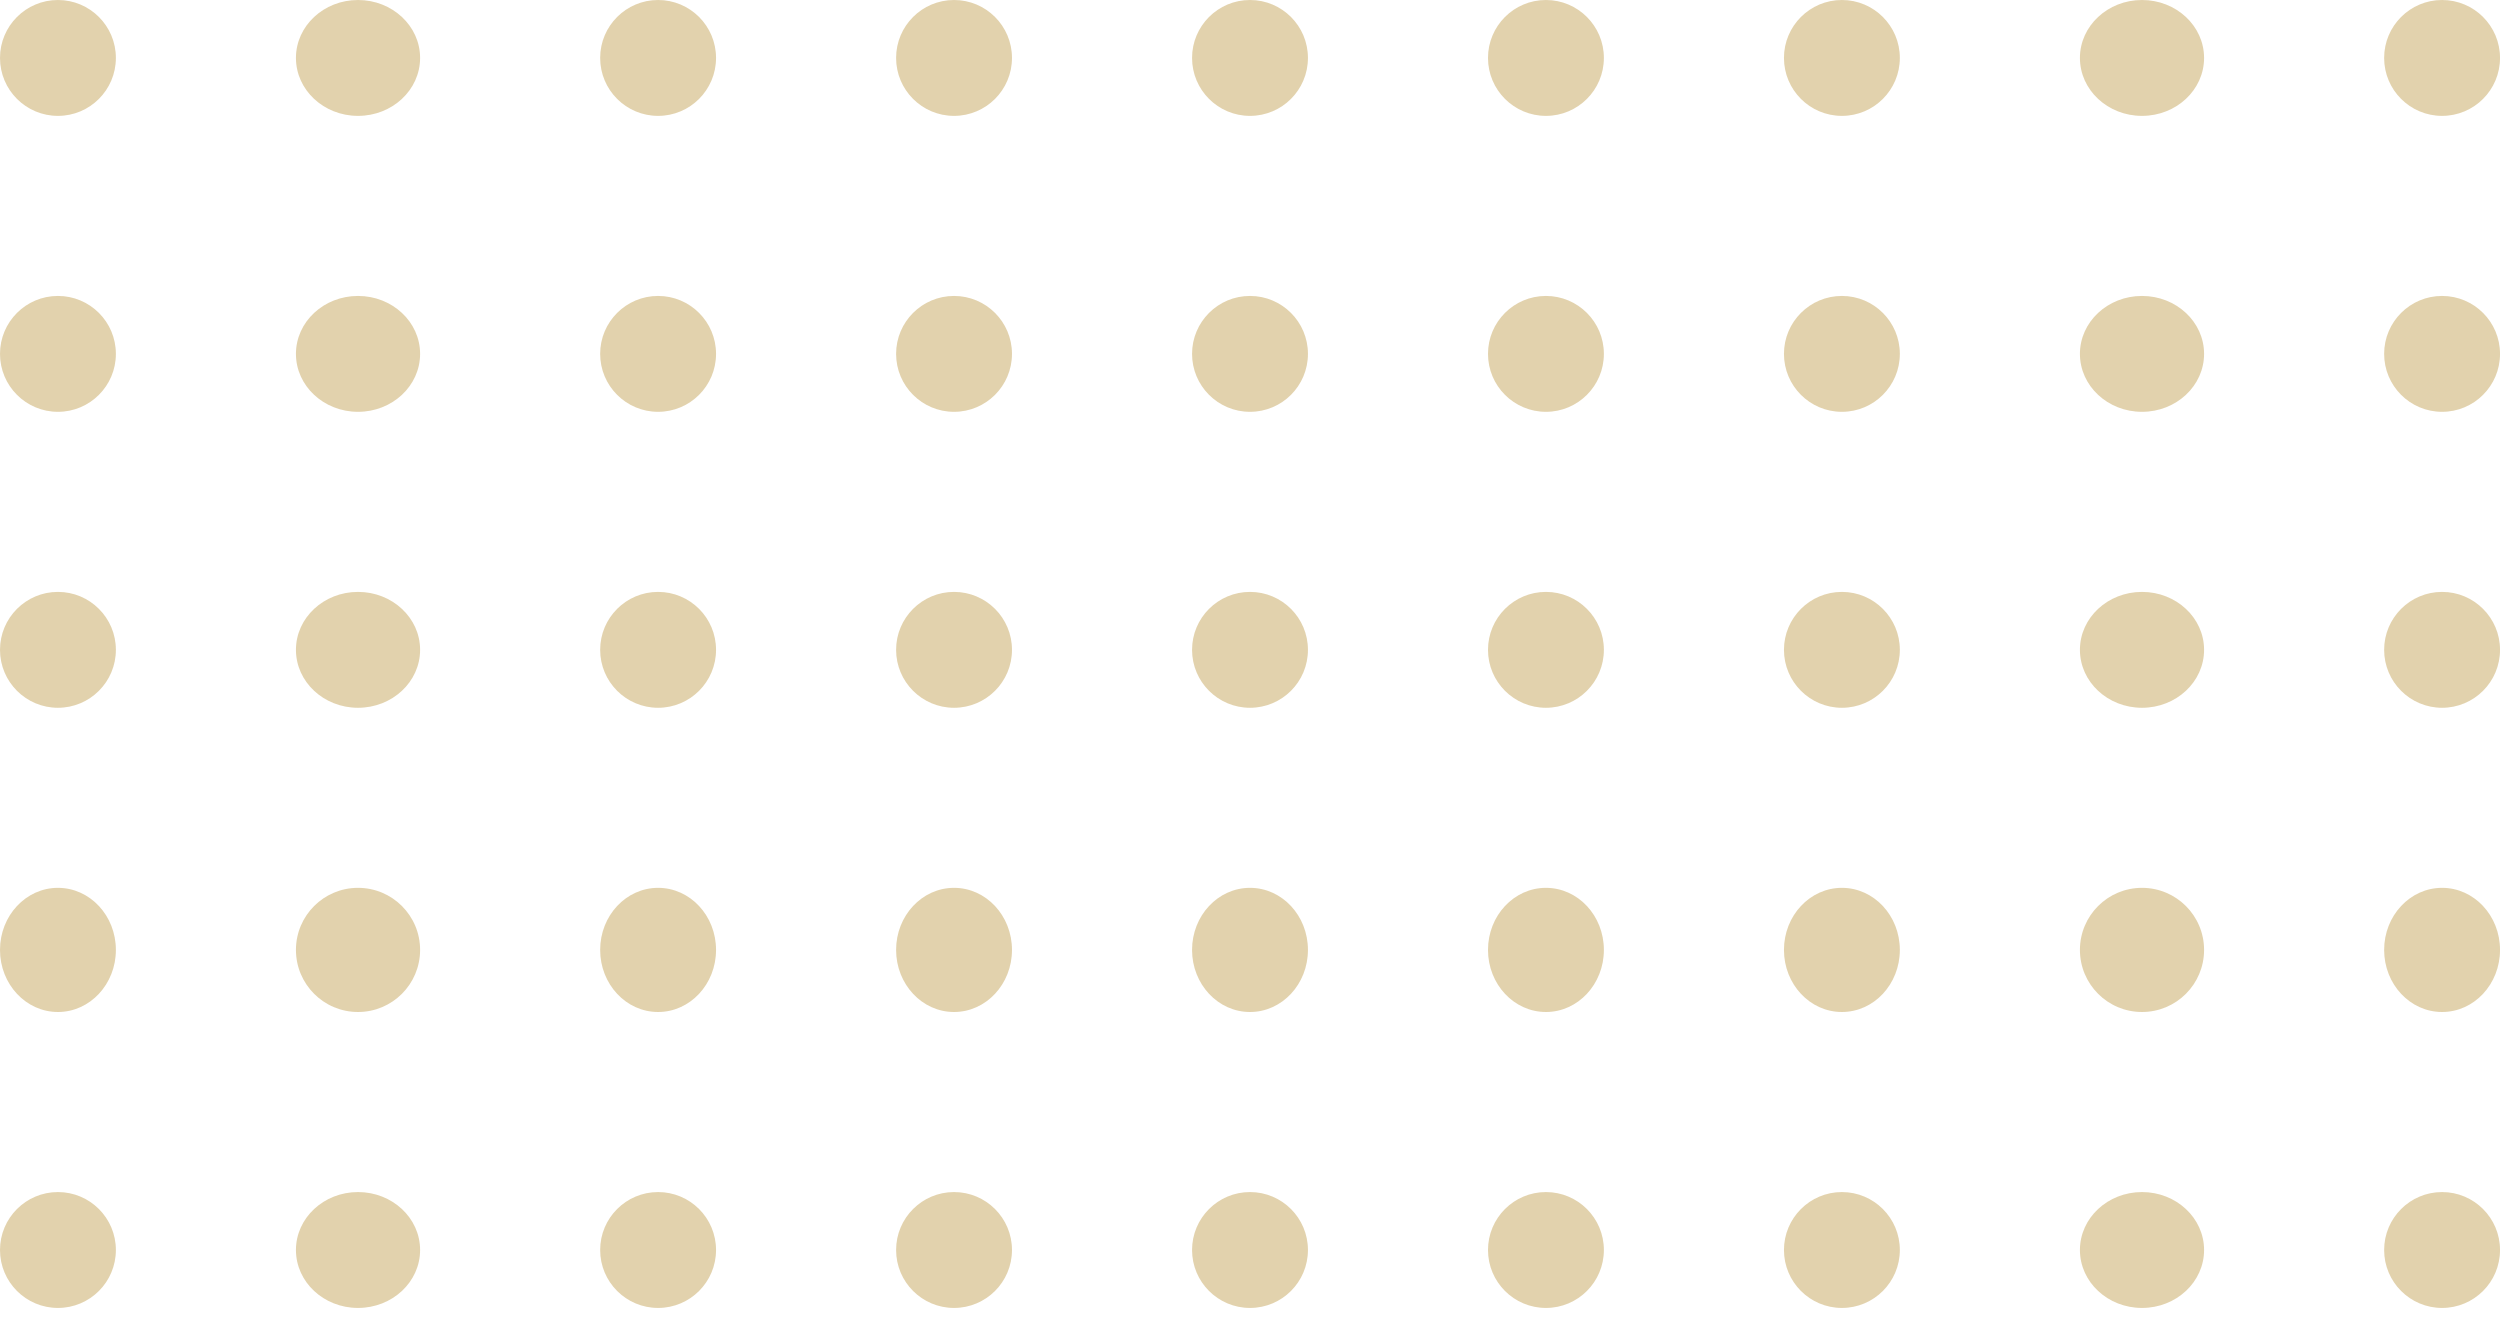 <?xml version="1.0" encoding="UTF-8"?> <svg xmlns="http://www.w3.org/2000/svg" width="125" height="66" viewBox="0 0 125 66" fill="none"> <circle cx="2.897" cy="2.897" r="2.897" fill="#DAC699" fill-opacity="0.8"></circle> <circle cx="2.897" cy="17.694" r="2.897" fill="#DAC699" fill-opacity="0.8"></circle> <circle cx="2.897" cy="32.492" r="2.897" fill="#DAC699" fill-opacity="0.8"></circle> <ellipse cx="2.897" cy="47.496" rx="2.897" ry="3.104" fill="#DAC699" fill-opacity="0.8"></ellipse> <circle cx="2.897" cy="62.5" r="2.897" fill="#DAC699" fill-opacity="0.8"></circle> <ellipse cx="17.901" cy="2.897" rx="3.104" ry="2.897" fill="#DAC699" fill-opacity="0.8"></ellipse> <ellipse cx="17.901" cy="17.694" rx="3.104" ry="2.897" fill="#DAC699" fill-opacity="0.8"></ellipse> <ellipse cx="17.901" cy="32.492" rx="3.104" ry="2.897" fill="#DAC699" fill-opacity="0.8"></ellipse> <circle cx="17.901" cy="47.496" r="3.104" fill="#DAC699" fill-opacity="0.8"></circle> <ellipse cx="17.901" cy="62.5" rx="3.104" ry="2.897" fill="#DAC699" fill-opacity="0.8"></ellipse> <circle cx="32.905" cy="2.897" r="2.897" fill="#DAC699" fill-opacity="0.8"></circle> <circle cx="32.905" cy="17.694" r="2.897" fill="#DAC699" fill-opacity="0.8"></circle> <circle cx="32.905" cy="32.492" r="2.897" fill="#DAC699" fill-opacity="0.8"></circle> <ellipse cx="32.905" cy="47.496" rx="2.897" ry="3.104" fill="#DAC699" fill-opacity="0.8"></ellipse> <circle cx="32.905" cy="62.5" r="2.897" fill="#DAC699" fill-opacity="0.8"></circle> <circle cx="47.702" cy="2.897" r="2.897" fill="#DAC699" fill-opacity="0.8"></circle> <circle cx="47.702" cy="17.694" r="2.897" fill="#DAC699" fill-opacity="0.8"></circle> <circle cx="47.702" cy="32.492" r="2.897" fill="#DAC699" fill-opacity="0.8"></circle> <ellipse cx="47.702" cy="47.496" rx="2.897" ry="3.104" fill="#DAC699" fill-opacity="0.8"></ellipse> <circle cx="47.702" cy="62.5" r="2.897" fill="#DAC699" fill-opacity="0.8"></circle> <circle cx="62.5" cy="2.897" r="2.897" fill="#DAC699" fill-opacity="0.8"></circle> <circle cx="62.5" cy="17.694" r="2.897" fill="#DAC699" fill-opacity="0.8"></circle> <circle cx="62.5" cy="32.492" r="2.897" fill="#DAC699" fill-opacity="0.8"></circle> <ellipse cx="62.5" cy="47.496" rx="2.897" ry="3.104" fill="#DAC699" fill-opacity="0.8"></ellipse> <circle cx="62.5" cy="62.5" r="2.897" fill="#DAC699" fill-opacity="0.8"></circle> <circle cx="77.297" cy="2.897" r="2.897" fill="#DAC699" fill-opacity="0.8"></circle> <circle cx="77.297" cy="17.694" r="2.897" fill="#DAC699" fill-opacity="0.8"></circle> <circle cx="77.297" cy="32.492" r="2.897" fill="#DAC699" fill-opacity="0.8"></circle> <ellipse cx="77.297" cy="47.496" rx="2.897" ry="3.104" fill="#DAC699" fill-opacity="0.8"></ellipse> <circle cx="77.297" cy="62.5" r="2.897" fill="#DAC699" fill-opacity="0.8"></circle> <circle cx="92.095" cy="2.897" r="2.897" fill="#DAC699" fill-opacity="0.8"></circle> <circle cx="92.095" cy="17.694" r="2.897" fill="#DAC699" fill-opacity="0.8"></circle> <circle cx="92.095" cy="32.492" r="2.897" fill="#DAC699" fill-opacity="0.8"></circle> <ellipse cx="92.095" cy="47.496" rx="2.897" ry="3.104" fill="#DAC699" fill-opacity="0.8"></ellipse> <circle cx="92.095" cy="62.5" r="2.897" fill="#DAC699" fill-opacity="0.8"></circle> <ellipse cx="107.1" cy="2.897" rx="3.104" ry="2.897" fill="#DAC699" fill-opacity="0.8"></ellipse> <ellipse cx="107.1" cy="17.694" rx="3.104" ry="2.897" fill="#DAC699" fill-opacity="0.8"></ellipse> <ellipse cx="107.1" cy="32.492" rx="3.104" ry="2.897" fill="#DAC699" fill-opacity="0.8"></ellipse> <circle cx="107.1" cy="47.496" r="3.104" fill="#DAC699" fill-opacity="0.8"></circle> <ellipse cx="107.1" cy="62.5" rx="3.104" ry="2.897" fill="#DAC699" fill-opacity="0.8"></ellipse> <circle cx="122.104" cy="2.897" r="2.897" fill="#DAC699" fill-opacity="0.8"></circle> <circle cx="122.104" cy="17.694" r="2.897" fill="#DAC699" fill-opacity="0.8"></circle> <circle cx="122.104" cy="32.492" r="2.897" fill="#DAC699" fill-opacity="0.8"></circle> <ellipse cx="122.104" cy="47.496" rx="2.897" ry="3.104" fill="#DAC699" fill-opacity="0.8"></ellipse> <circle cx="122.104" cy="62.5" r="2.897" fill="#DAC699" fill-opacity="0.8"></circle> </svg> 